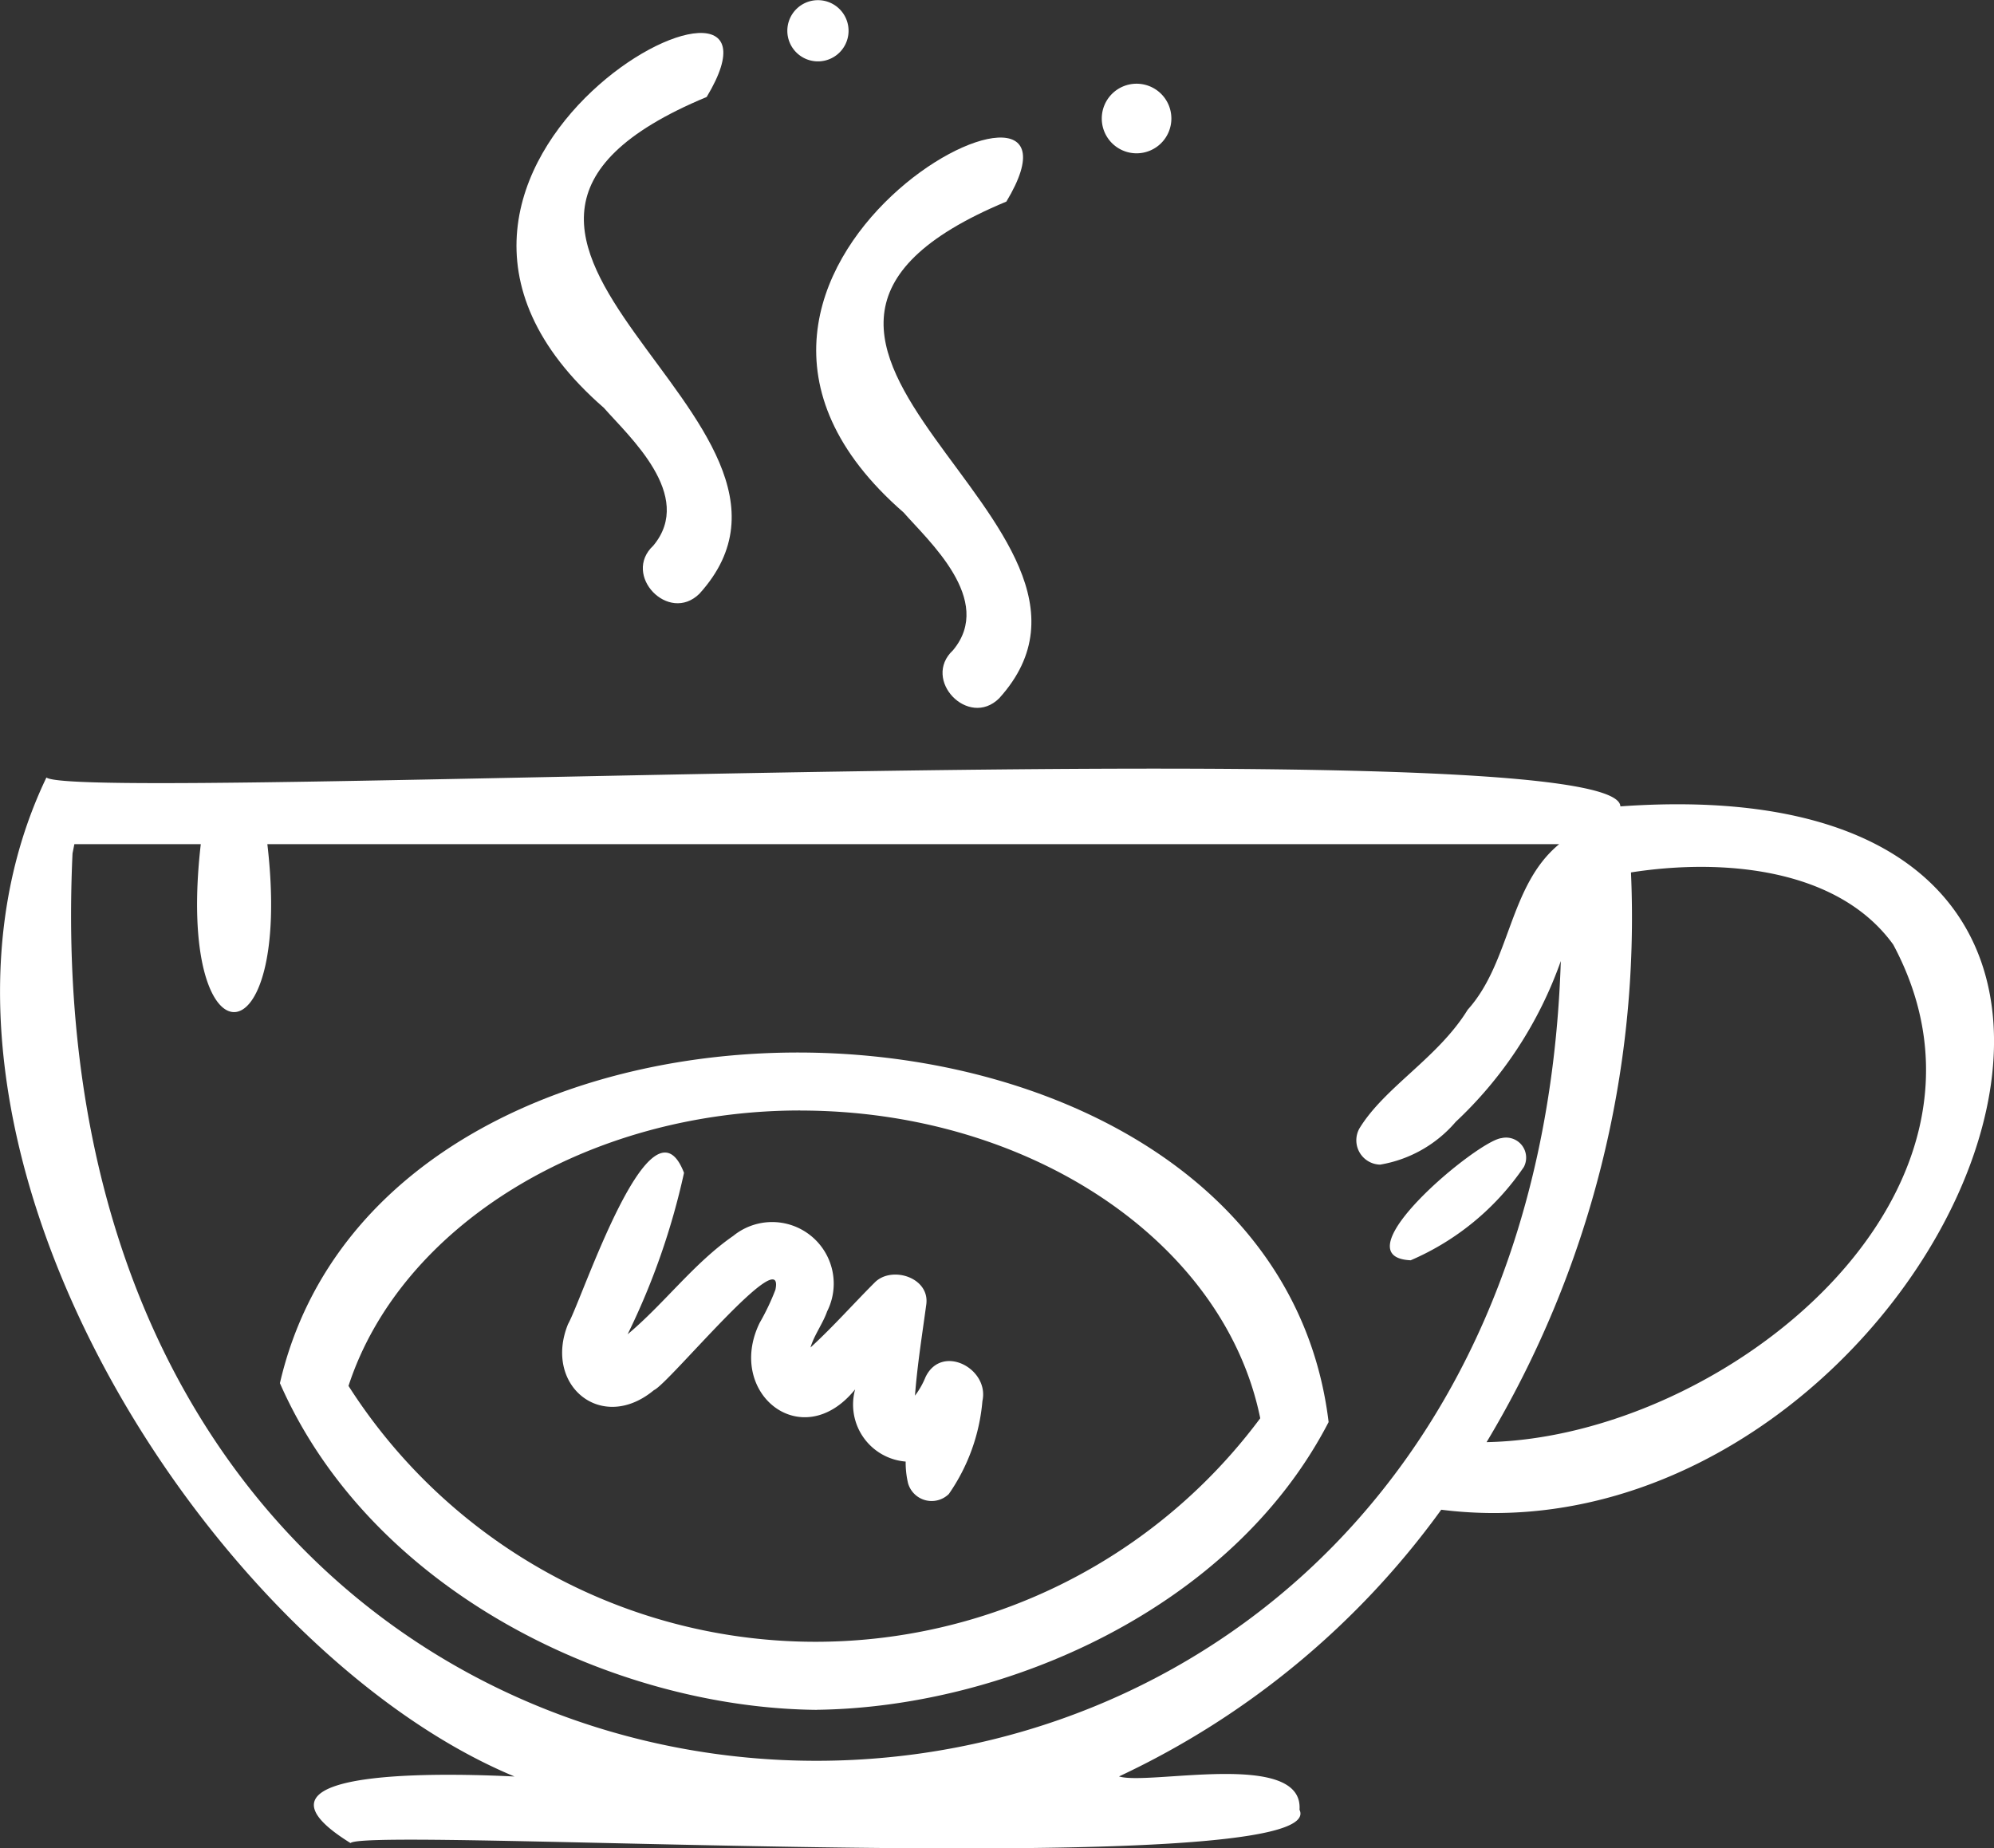 <svg xmlns="http://www.w3.org/2000/svg" width="27.618" height="25.601" viewBox="0 0 27.618 25.601">
  <rect x="0" y="0" width="27.618" height="25.601" fill="#333333" stroke="none"/>
  <g id="Group_1738" data-name="Group 1738" transform="translate(-2.074 -4.65)">
    <path id="Path_12436" data-name="Path 12436" d="M9.2,41.695c-.5-.023-4.083-.2-2.271.922.238-.238,13.633.559,13.144-.461.059-.836-2.091-.332-2.5-.462A11.549,11.549,0,0,0,22.036,38c6.768.85,11.966-10.417,2.481-9.742-.026-1.118-21.337-.038-21.8-.4C.35,32.8,4.98,39.942,9.2,41.695ZM24.669,29.172c1.288-.2,2.869-.051,3.627,1,1.853,3.457-2.344,6.827-5.632,6.892a14.117,14.117,0,0,0,2-7.891Zm-21.59-.265.025-.126H4.855c-.358,3.11,1.283,3.094.922,0H23.67c-.7.575-.671,1.632-1.268,2.294-.41.667-1.15,1.07-1.5,1.645a.337.337,0,0,0,.288.5,1.762,1.762,0,0,0,1.047-.593A5.606,5.606,0,0,0,23.692,30.4c-.488,15.2-21.379,14.812-20.613-1.5Z" transform="translate(0 -12.439)" fill="#fff"/>
    <path id="Path_12437" data-name="Path 12437" d="M27.8,13.973c.341.391,1.264,1.212.685,1.908-.438.407.213,1.087.639.666,2.184-2.411-4.607-4.921.1-6.88,1.544-2.567-5.311.923-1.424,4.306Z" transform="translate(-13.211 -2.225)" fill="#fff"/>
    <path id="Path_12438" data-name="Path 12438" d="M18.8,10.831c.341.391,1.264,1.212.685,1.908-.438.407.213,1.087.639.666,2.184-2.411-4.607-4.921.1-6.88,1.544-2.566-5.311.923-1.424,4.306Z" transform="translate(-8.362 -0.532)" fill="#fff"/>
    <path id="Path_12439" data-name="Path 12439" d="M17.916,45.362c2.609-.033,5.75-1.4,7.088-3.985-.791-6.555-13.054-6.9-14.525-.539,1.272,2.9,4.634,4.5,7.437,4.525Zm-.231-8.3c3.179,0,5.876,1.819,6.372,4.262a7.675,7.675,0,0,1-12.628-.448C12.154,38.653,14.744,37.061,17.685,37.061Z" transform="translate(-4.528 -17.03)" fill="#fff"/>
    <path id="Path_12440" data-name="Path 12440" d="M35.3,7.986a.482.482,0,1,0,0-.681A.482.482,0,0,0,35.3,7.986Z" transform="translate(-17.825 -1.354)" fill="#fff"/>
    <path id="Path_12441" data-name="Path 12441" d="M26.128,5.5a.424.424,0,1,0-.409-.423.424.424,0,0,0,.409.423Z" transform="translate(-12.74)" fill="#fff"/>
    <path id="Path_12442" data-name="Path 12442" d="M20.235,42.557c.2-.082,1.825-2.075,1.682-1.39a3.244,3.244,0,0,1-.218.458c-.475.972.586,1.832,1.322.922a.792.792,0,0,0,.7,1,1.245,1.245,0,0,0,.033.3.34.34,0,0,0,.565.149,2.646,2.646,0,0,0,.465-1.287c.1-.451-.564-.8-.788-.332a1.126,1.126,0,0,1-.146.257c.032-.423.1-.846.157-1.267.047-.372-.482-.536-.715-.3-.3.3-.571.608-.889.9.049-.17.174-.336.23-.5a.853.853,0,0,0-1.3-1.046c-.545.377-.954.937-1.463,1.363a9.871,9.871,0,0,0,.781-2.236c-.456-1.186-1.405,1.74-1.606,2.094C18.7,42.49,19.509,43.161,20.235,42.557Z" transform="translate(-9.103 -18.653)" fill="#fff"/>
    <path id="Path_12443" data-name="Path 12443" d="M44.1,40.508a3.63,3.63,0,0,0,1.567-1.292.278.278,0,0,0-.31-.4C45.024,38.852,43.091,40.462,44.1,40.508Z" transform="translate(-22.487 -18.402)" fill="#fff"/>
  </g>
</svg>

